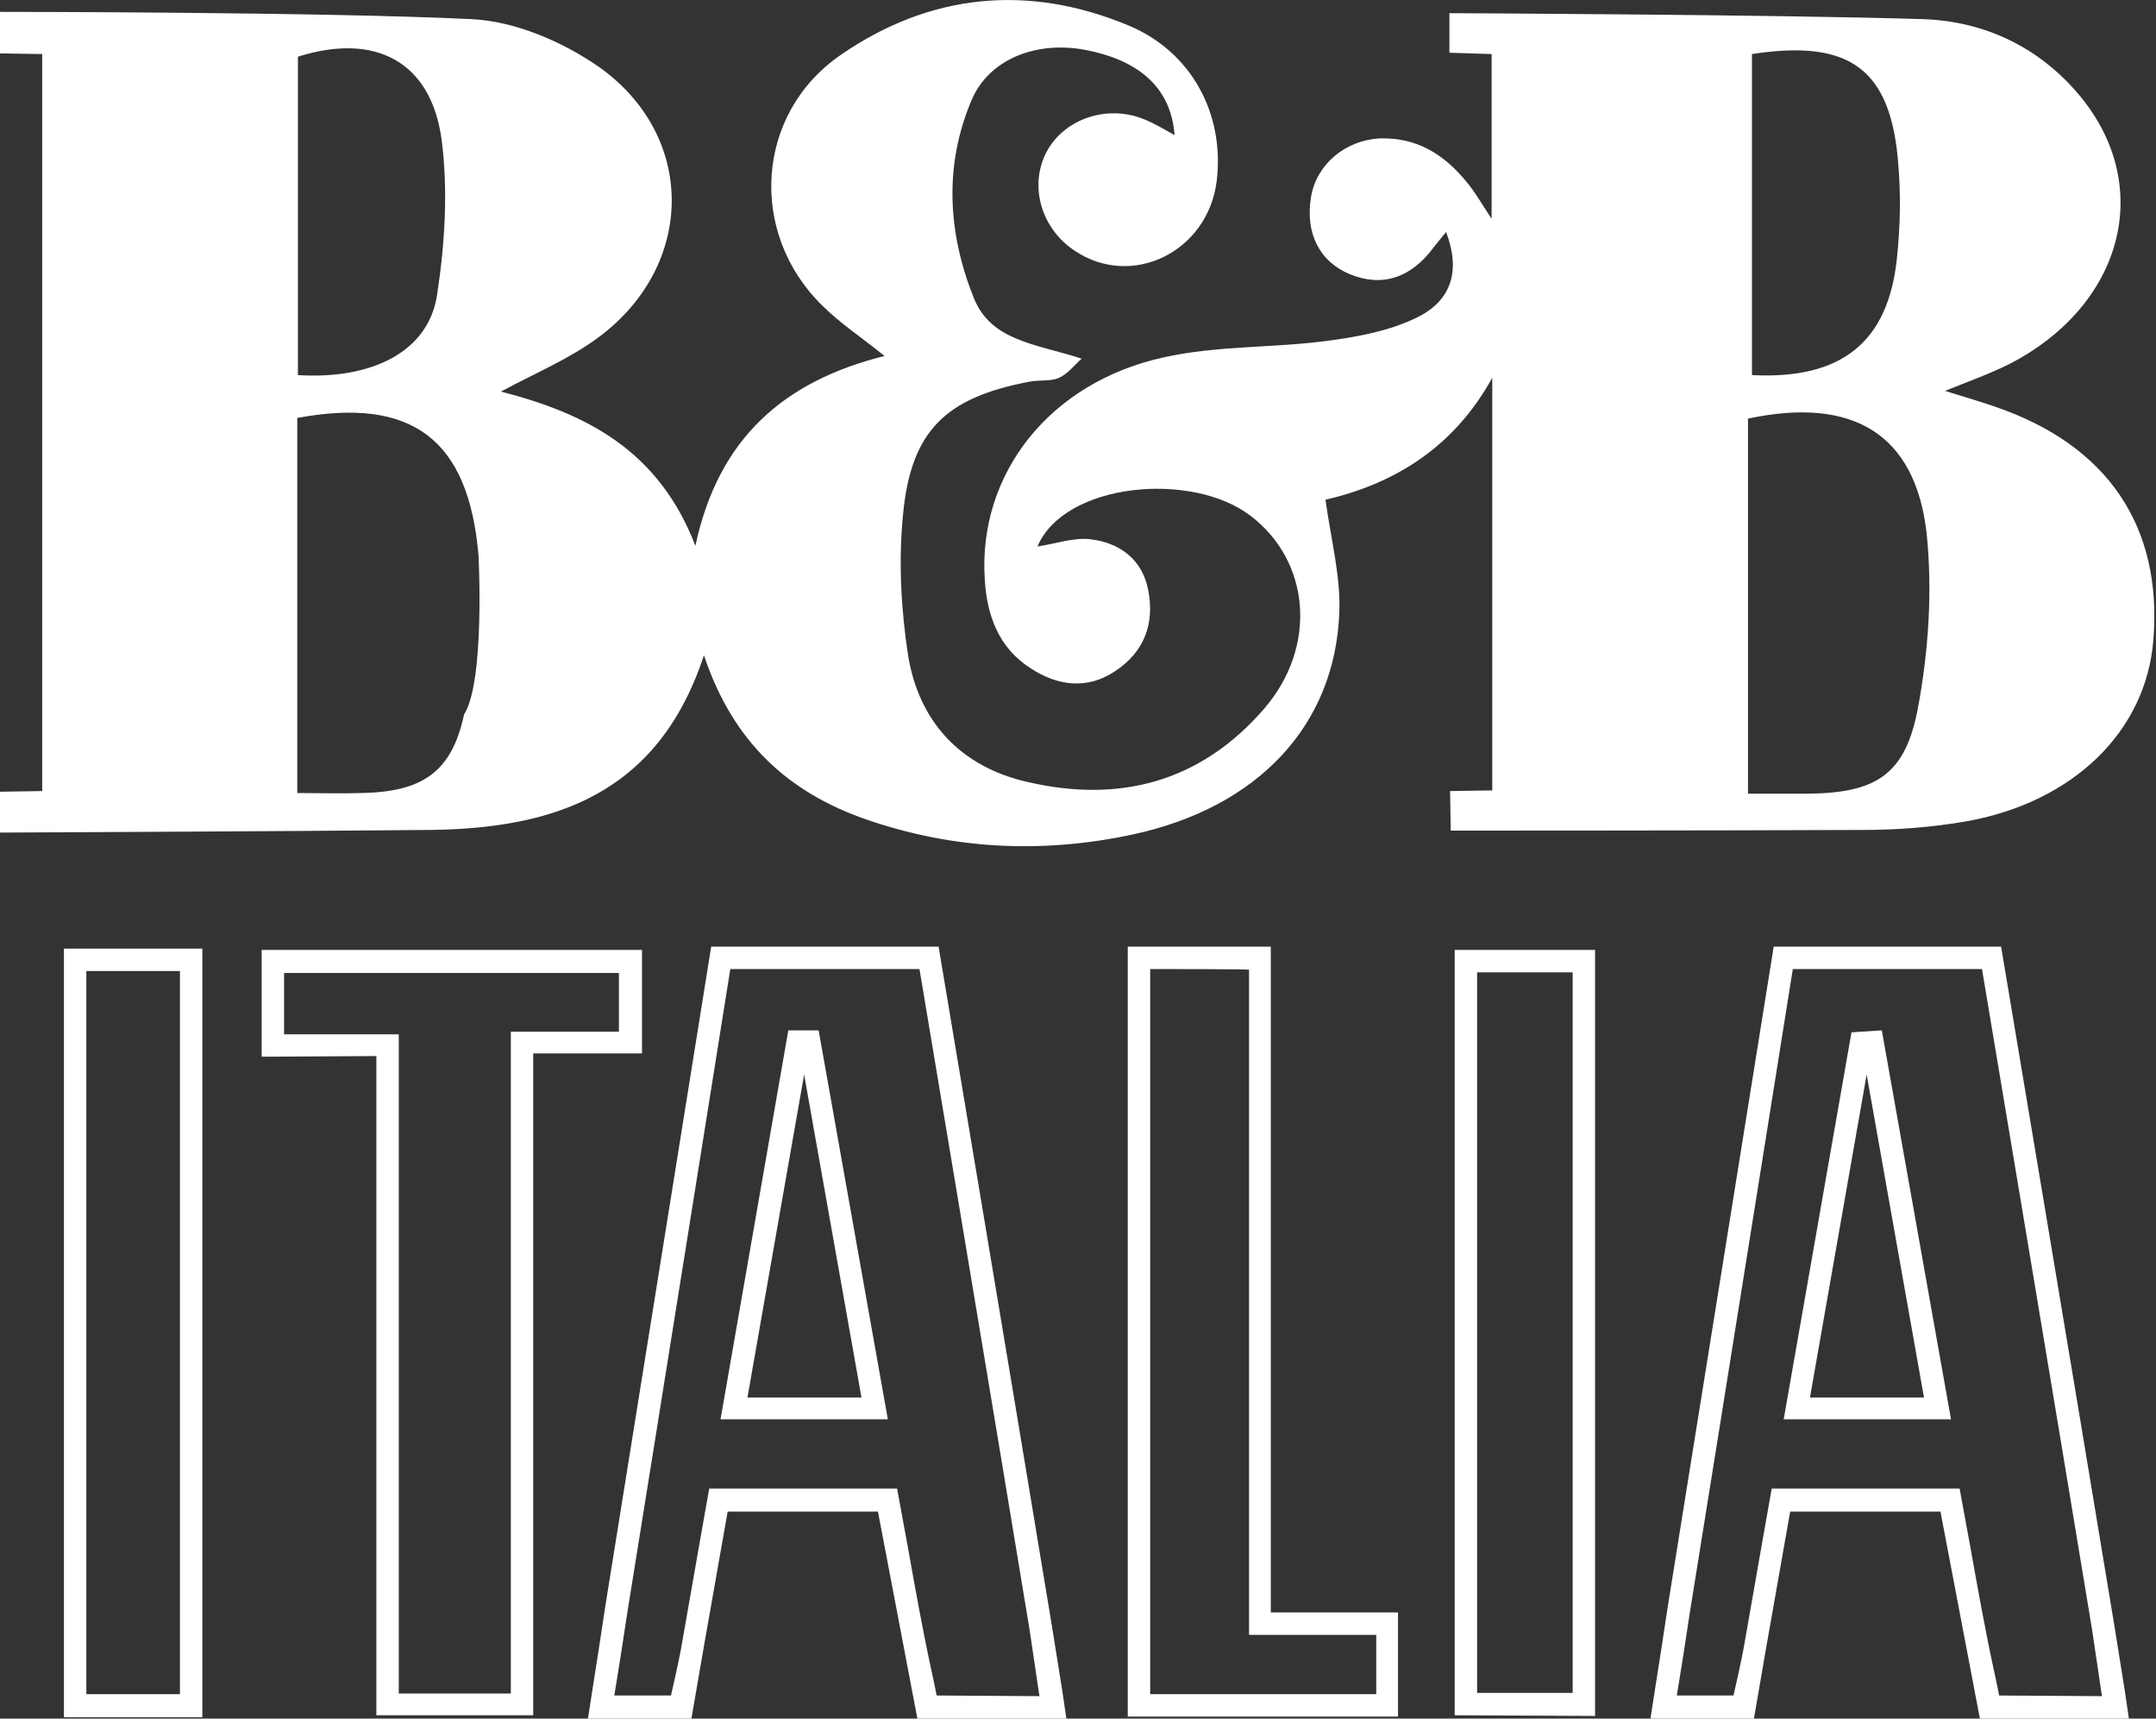 <?xml version="1.0" encoding="utf-8"?>
<!-- Generator: Adobe Illustrator 21.0.2, SVG Export Plug-In . SVG Version: 6.00 Build 0)  -->
<svg version="1.1" id="Layer_1" xmlns="http://www.w3.org/2000/svg" xmlns:xlink="http://www.w3.org/1999/xlink" x="0px" y="0px"
	 viewBox="0 0 327.1 260.7" style="enable-background:new 0 0 327.1 260.7;" xml:space="preserve">
<rect x="0" y="0" width="327.1" height="260.7" fill="#333333" stroke="none"/>
<style type="text/css">
	.st0{fill:#FFFFFF;}
</style>
<g>
	<path class="st0" d="M164.1,54.4c-1.1,1-2.1,2.3-3.4,2.9c-1.3,0.6-3,0.3-4.5,0.6c-12.7,2.4-18,7.4-19.2,20.2
		c-0.7,7.1-0.3,14.4,0.8,21.5c1.7,10,8,16.7,18,19c14.1,3.3,26.4,0,36-11.1c8.1-9.4,7-22.3-2-29.2c-8.9-6.9-28.3-5.1-32.4,4.6
		c2.7-0.4,5.5-1.4,8-1.1c4.4,0.5,7.9,3,8.8,7.7c1,5.1-0.6,9.4-5,12.3c-4.3,2.9-8.8,2.2-12.8-0.4c-4.9-3.1-6.7-8.1-7-13.6
		c-1-15.9,9.8-29.8,27.2-33.6c8.1-1.8,16.6-1.4,24.8-2.5c4.6-0.6,9.4-1.5,13.5-3.5c5.4-2.6,6.7-7.2,4.5-13c-0.7,0.8-1.2,1.5-1.8,2.2
		c-3.5,4.8-7.9,6.2-12.8,4.2c-4.6-1.9-6.8-6.2-5.9-11.7c0.8-4.9,5.1-8.6,10.4-8.9c5.6-0.2,9.8,2.4,13.2,6.6c1.2,1.4,2.1,3,3.8,5.6
		c0-9,0-25,0-25L219.9,8V2c0,0,48.9,0.2,71.8,0.9c9.3,0.3,17.7,4.2,23.9,11.7c11.3,13.7,6.5,31.7-10.7,40.6c-3,1.5-6.1,2.6-9.8,4.1
		c2.9,0.9,5.3,1.6,7.6,2.4c17,5.8,25.4,18.1,24,35.4c-1.1,13.8-12.1,24.6-28.4,27.5c-5.2,0.9-10.5,1.3-15.8,1.3
		c-20.7,0.1-62.4,0.1-62.4,0.1l-0.1-6l6.4-0.1c0,0,0-41.7,0-62.6c-5.6,10.2-14.4,16-25.3,18.5c0.8,5.9,2.3,11.5,2.1,17
		c-0.6,17.2-12.3,29.7-31.4,33.8c-13.6,2.9-27.1,2.3-40.4-2.3c-11.8-4.1-20.2-11.7-24.6-24.9c-7,21.3-23,26.3-41.7,26.5
		C44.8,126.1,0,126.3,0,126.3v-6.2l6.4-0.1V8.2L0,8.1V1.8c0,0,48.8,0,71.5,1.1c6.6,0.3,13.8,3.4,19.3,7.2
		c14.9,10.5,14.7,30.1,0.1,41c-4.4,3.3-9.7,5.5-14.9,8.3c12.8,3.3,23.9,8.8,29.5,23.4c3.5-16.4,13.5-25,28.7-28.8
		c-3.6-2.9-6.8-5-9.5-7.7c-11.2-11-10.1-29.1,2.9-38C141.1-1,156-2.5,171.3,3.9c9.5,4,14.5,13.4,13.3,23.5
		C183.3,38.2,171.7,43.9,163,38c-5.1-3.4-6.9-9.9-4.2-15c2.7-5,9.2-7.2,14.8-4.9c1.5,0.6,3,1.5,4.6,2.4c-0.5-6.8-4.9-11.1-12.9-12.8
		c-7.7-1.7-15.2,1.1-17.9,7.5c-4.2,9.9-3.6,20.1,0.3,29.9C150.3,51.7,156.9,52.1,164.1,54.4z M72.6,84.3
		c-1.5-17.8-10.2-24.1-27.5-20.9c0,19,0,37.6,0,56.9c3.5,0,6.7,0.1,9.8,0c9-0.2,13.6-3,15.5-11.9C73.6,103.4,72.6,84.3,72.6,84.3z
		 M265.2,63.5c0,9.5,0,18.7,0,28c0,9.4,0,18.8,0,28.9c3.4,0,6.2,0,9,0c10.4-0.1,14.9-2.8,16.8-13.1c1.6-8.6,2.2-17.7,1.3-26.4
		C290.6,65.9,281.2,60.1,265.2,63.5z M45.2,56.9c11.5,0.7,19.8-3.7,21.1-12.1C67.5,37,68,28.9,67,21.2C65.4,9.3,56.9,4.9,45.2,8.6
		C45.2,24.6,45.2,40.6,45.2,56.9z M265.8,8.2c0,16.5,0,32.6,0,48.7c13.6,0.7,20.7-5,22-17.8c0.5-4.7,0.6-9.5,0.2-14.2
		C286.9,10.5,280.7,5.9,265.8,8.2z"/>
	<path class="st0" d="M250.4,260.7l1.2-7.7c0.6-3.7,1.1-7.3,1.7-11l4-24.9c3.6-22.4,11.8-73.5,11.8-73.5h34.5
		c0,0,11.9,70.9,17.2,103.1l1.6,10l0.6,4.1h-22.6l-6-31.5h-22.8l-0.9,5.1c-0.9,5.1-2.7,15.3-2.7,15.3l-1.9,11H250.4z M318.9,257.3
		l-1.5-10.1C312.1,215,300.7,147,300.7,147H272c0,0-7.7,48.3-11.3,70.7l-4,24.9c-0.6,3.6-1.1,7.3-1.7,10.9l-0.6,3.7h8.6
		c0,0,1.3-5.6,1.7-8.1c0.9-5.2,1.8-10.3,2.7-15.4l1.4-7.9h28.5l1.6,8.7c1.2,6.7,2.3,12.9,3.7,19.3c0.3,1.3,0.7,3.4,0.7,3.4
		S317.9,257.3,318.9,257.3z M270.6,215.4l10.3-58.8l4.6-0.3l10.5,59h-25.4V215.4z M283.2,163l-8.6,49h17.3L283.2,163z"/>
	<path class="st0" d="M39.7,160.3v-16.2h57.7v15.7H80.9v100.4H57.1v-100L39.7,160.3L39.7,160.3z M43.1,147.6v9.3h17.4v100h17V156.5
		h16.4v-8.9H43.1z"/>
	<path class="st0" d="M220.7,260.2V144.1H242v116.2L220.7,260.2L220.7,260.2z M224.1,147.5v109.3h14.5V147.5H224.1z"/>
	<path class="st0" d="M171.1,260.4V143.6h21.7v37.1v63.9h19.3v15.8H171.1z M174.5,147v110h34.3v-9h-19.3V147.1
		C189.4,147,175.3,147,174.5,147z"/>
	<path class="st0" d="M9.7,260.4V143.9h21v116.6h-21V260.4z M13.1,147.3V257h14.2V147.3H13.1z"/>
	<path class="st0" d="M89.2,260.7l1.2-7.7c0.6-3.7,1.1-7.3,1.7-11l4-24.9c3.6-22.4,11.8-73.5,11.8-73.5h34.5
		c0,0,11.9,70.9,17.2,103.1l1.6,10l0.6,4.1h-22.6l-6-31.5h-22.8l-0.9,5.1c-0.9,5.1-2.7,15.3-2.7,15.3l-1.9,11H89.2z M157.7,257.3
		l-1.5-10.1C150.9,215,139.5,147,139.5,147h-28.7c0,0-7.7,48.3-11.3,70.7l-4,24.9c-0.6,3.6-1.1,7.3-1.7,10.9l-0.6,3.7h8.6
		c0,0,1.3-5.6,1.7-8.1c0.9-5.2,1.8-10.3,2.7-15.4l1.4-7.9h28.5l1.6,8.7c1.2,6.7,2.3,12.9,3.7,19.3c0.3,1.3,0.7,3.4,0.7,3.4
		S156.7,257.3,157.7,257.3z M109.3,215.4l10.3-59.1l4.6,0l10.5,59h-25.4V215.4z M122,163l-8.6,49h17.3L122,163z"/>
</g>
</svg>
